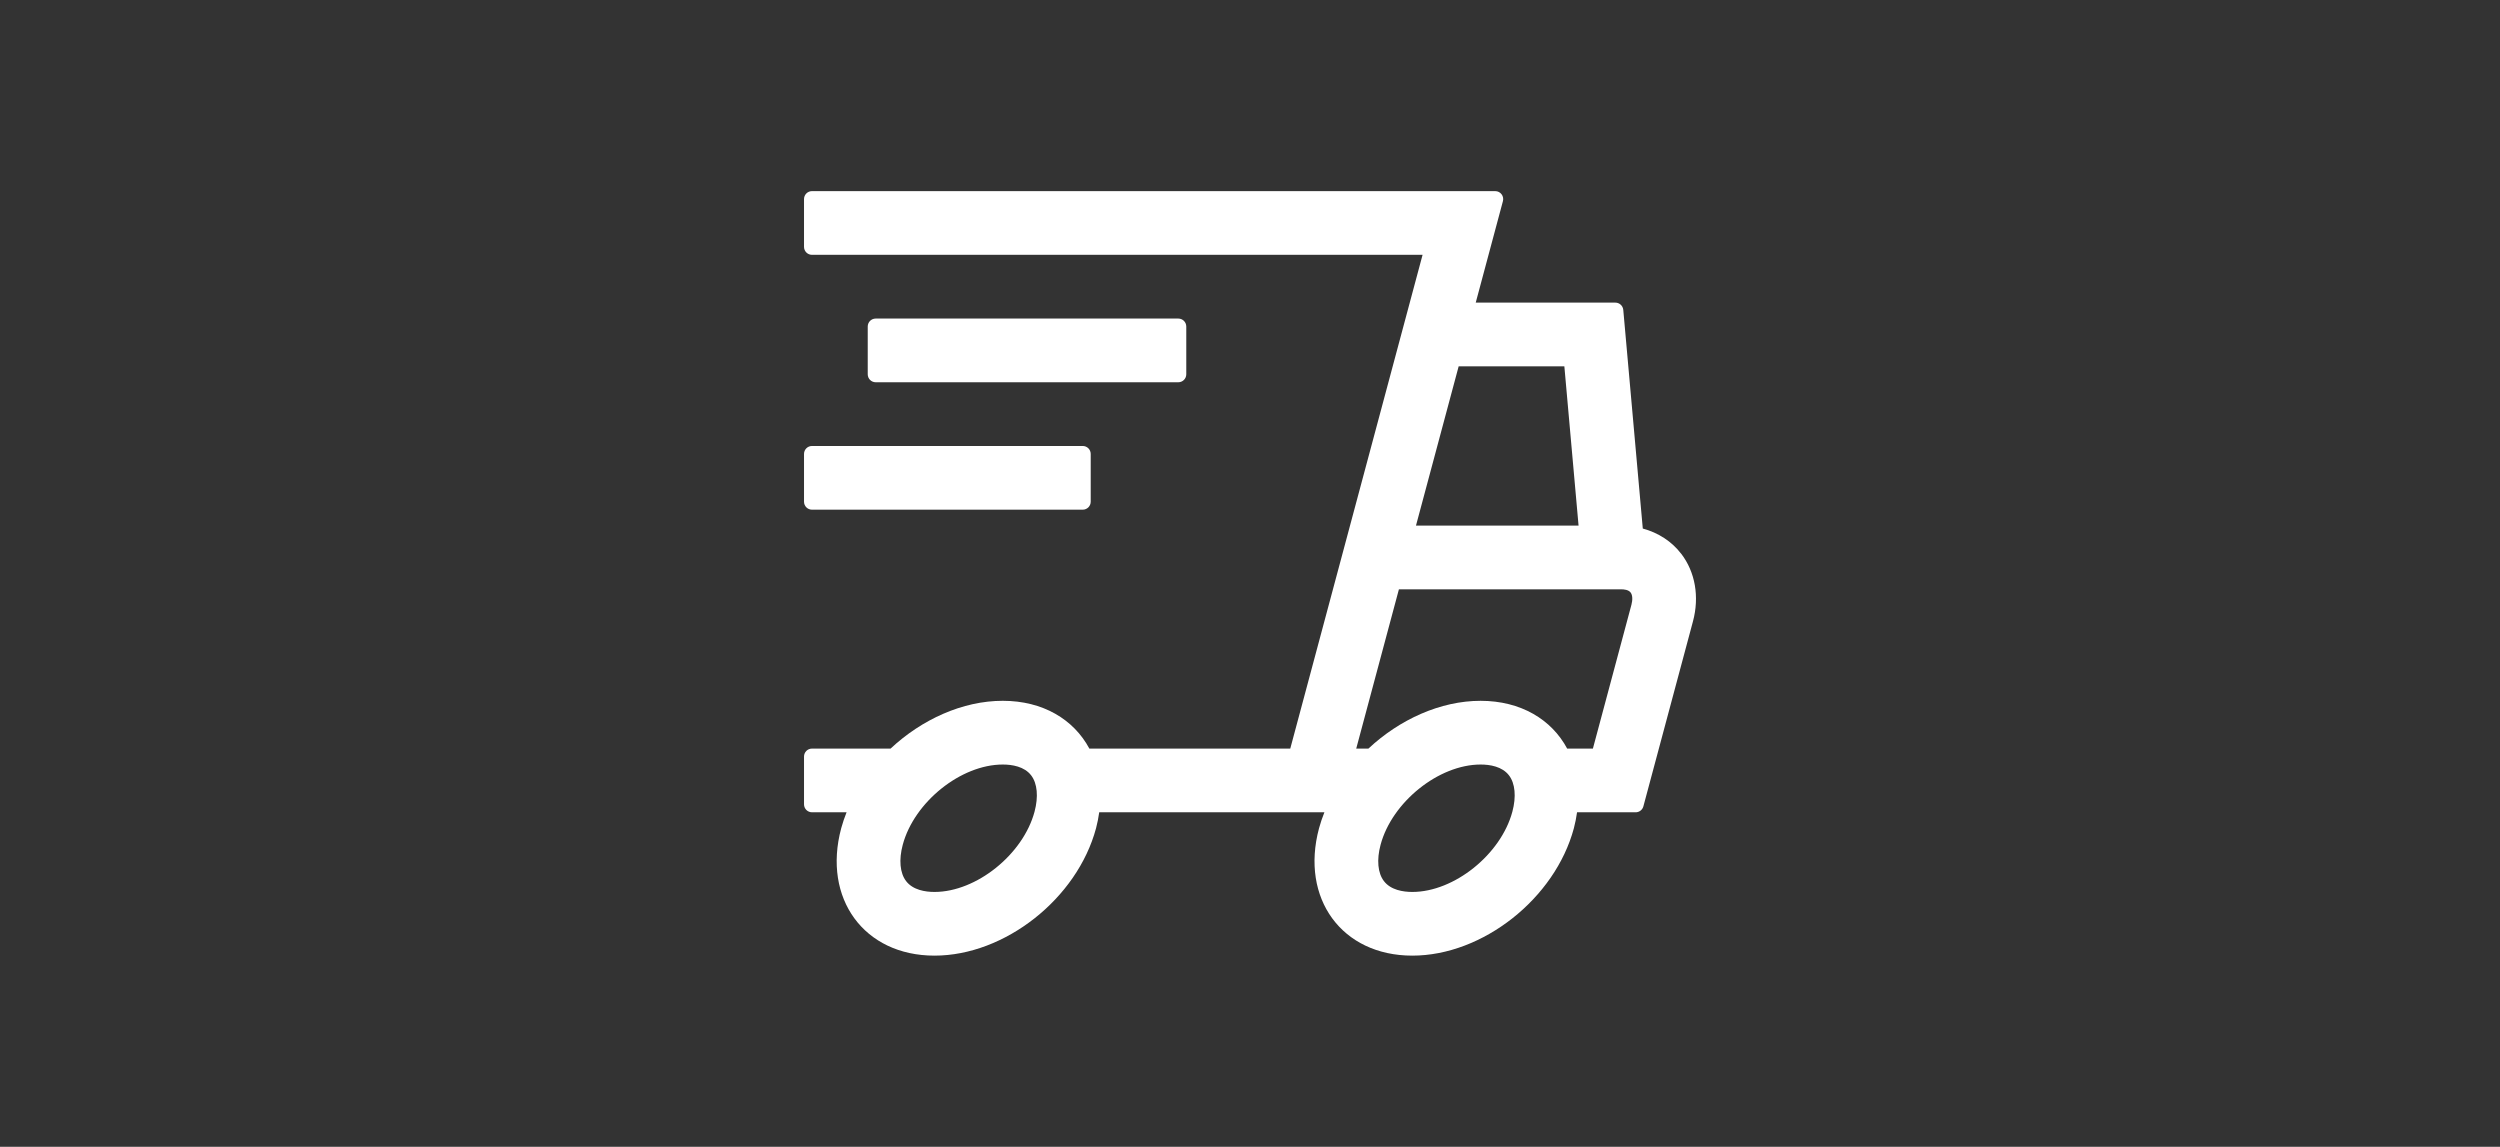 <?xml version="1.0" encoding="UTF-8"?><svg id="uuid-65adeb6d-3a2b-416e-862d-fb1c3d498a88" xmlns="http://www.w3.org/2000/svg" width="654" height="300" viewBox="0 0 654 300"><rect x="0" y="0" width="654" height="300" fill="#333333" stroke="none"/><defs><style>.uuid-3b7aba51-4b7b-40b0-8f3c-e383e83de5f4{fill:#fff;stroke-width:0px;}</style></defs><path class="uuid-3b7aba51-4b7b-40b0-8f3c-e383e83de5f4" d="M439.789,144.854c-2.483-3.242-6.004-5.496-10.037-6.588l-5.104-57.2c-.096-1.075-.996-1.9-2.075-1.9h-36.521l7.112-26.546c.354-1.325-.642-2.621-2.013-2.621h-178.738c-1.15,0-2.083.933-2.083,2.083v12.5c0,1.15.933,2.083,2.083,2.083h159.733l-34.612,129.167h-52.562c-4.071-7.612-12.129-12.5-22.65-12.5s-21.2,4.888-29.346,12.5h-20.562c-1.15,0-2.083.933-2.083,2.083v12.5c0,1.15.933,2.083,2.083,2.083h9.05c-.537,1.367-1.025,2.754-1.404,4.167-4.933,18.408,5.992,33.333,24.4,33.333s37.333-14.925,42.267-33.333c.379-1.413.633-2.8.829-4.167h58.908c-.537,1.367-1.025,2.754-1.404,4.167-4.933,18.408,5.992,33.333,24.4,33.333s37.333-14.925,42.267-33.333c.379-1.413.633-2.8.829-4.167h15.338c.942,0,1.767-.633,2.013-1.546l12.967-48.379c1.733-6.458.608-12.917-3.075-17.721h-.008ZM270.631,212.354c-3,11.175-15.225,20.979-26.167,20.979-2.396,0-5.633-.492-7.429-2.837-1.613-2.104-1.933-5.571-.875-9.512,2.996-11.183,15.221-20.983,26.167-20.983,2.396,0,5.629.492,7.425,2.837,1.617,2.104,1.933,5.575.879,9.517ZM381.585,95.833h27.65l3.717,41.667h-42.533l11.167-41.667ZM395.631,212.354c-3,11.175-15.225,20.979-26.167,20.979-2.396,0-5.633-.492-7.429-2.837-1.613-2.104-1.933-5.571-.875-9.512,2.996-11.183,15.221-20.983,26.167-20.983,2.396,0,5.629.492,7.425,2.837,1.617,2.104,1.933,5.575.879,9.517ZM426.768,158.258l-10.067,37.575h-6.729c-4.071-7.612-12.129-12.5-22.65-12.5s-21.2,4.888-29.346,12.5h-3.188l11.167-41.667h58.192c.667,0,1.867.108,2.421.833.5.65.579,1.867.204,3.258h-.004ZM229.081,100c-1.15,0-2.083-.933-2.083-2.083v-12.5c0-1.15.933-2.083,2.083-2.083h79.167c1.15,0,2.083.933,2.083,2.083v12.5c0,1.15-.933,2.083-2.083,2.083h-79.167ZM210.331,131.25v-12.5c0-1.15.933-2.083,2.083-2.083h70.833c1.15,0,2.083.933,2.083,2.083v12.5c0,1.15-.933,2.083-2.083,2.083h-70.833c-1.15,0-2.083-.933-2.083-2.083Z"/></svg>